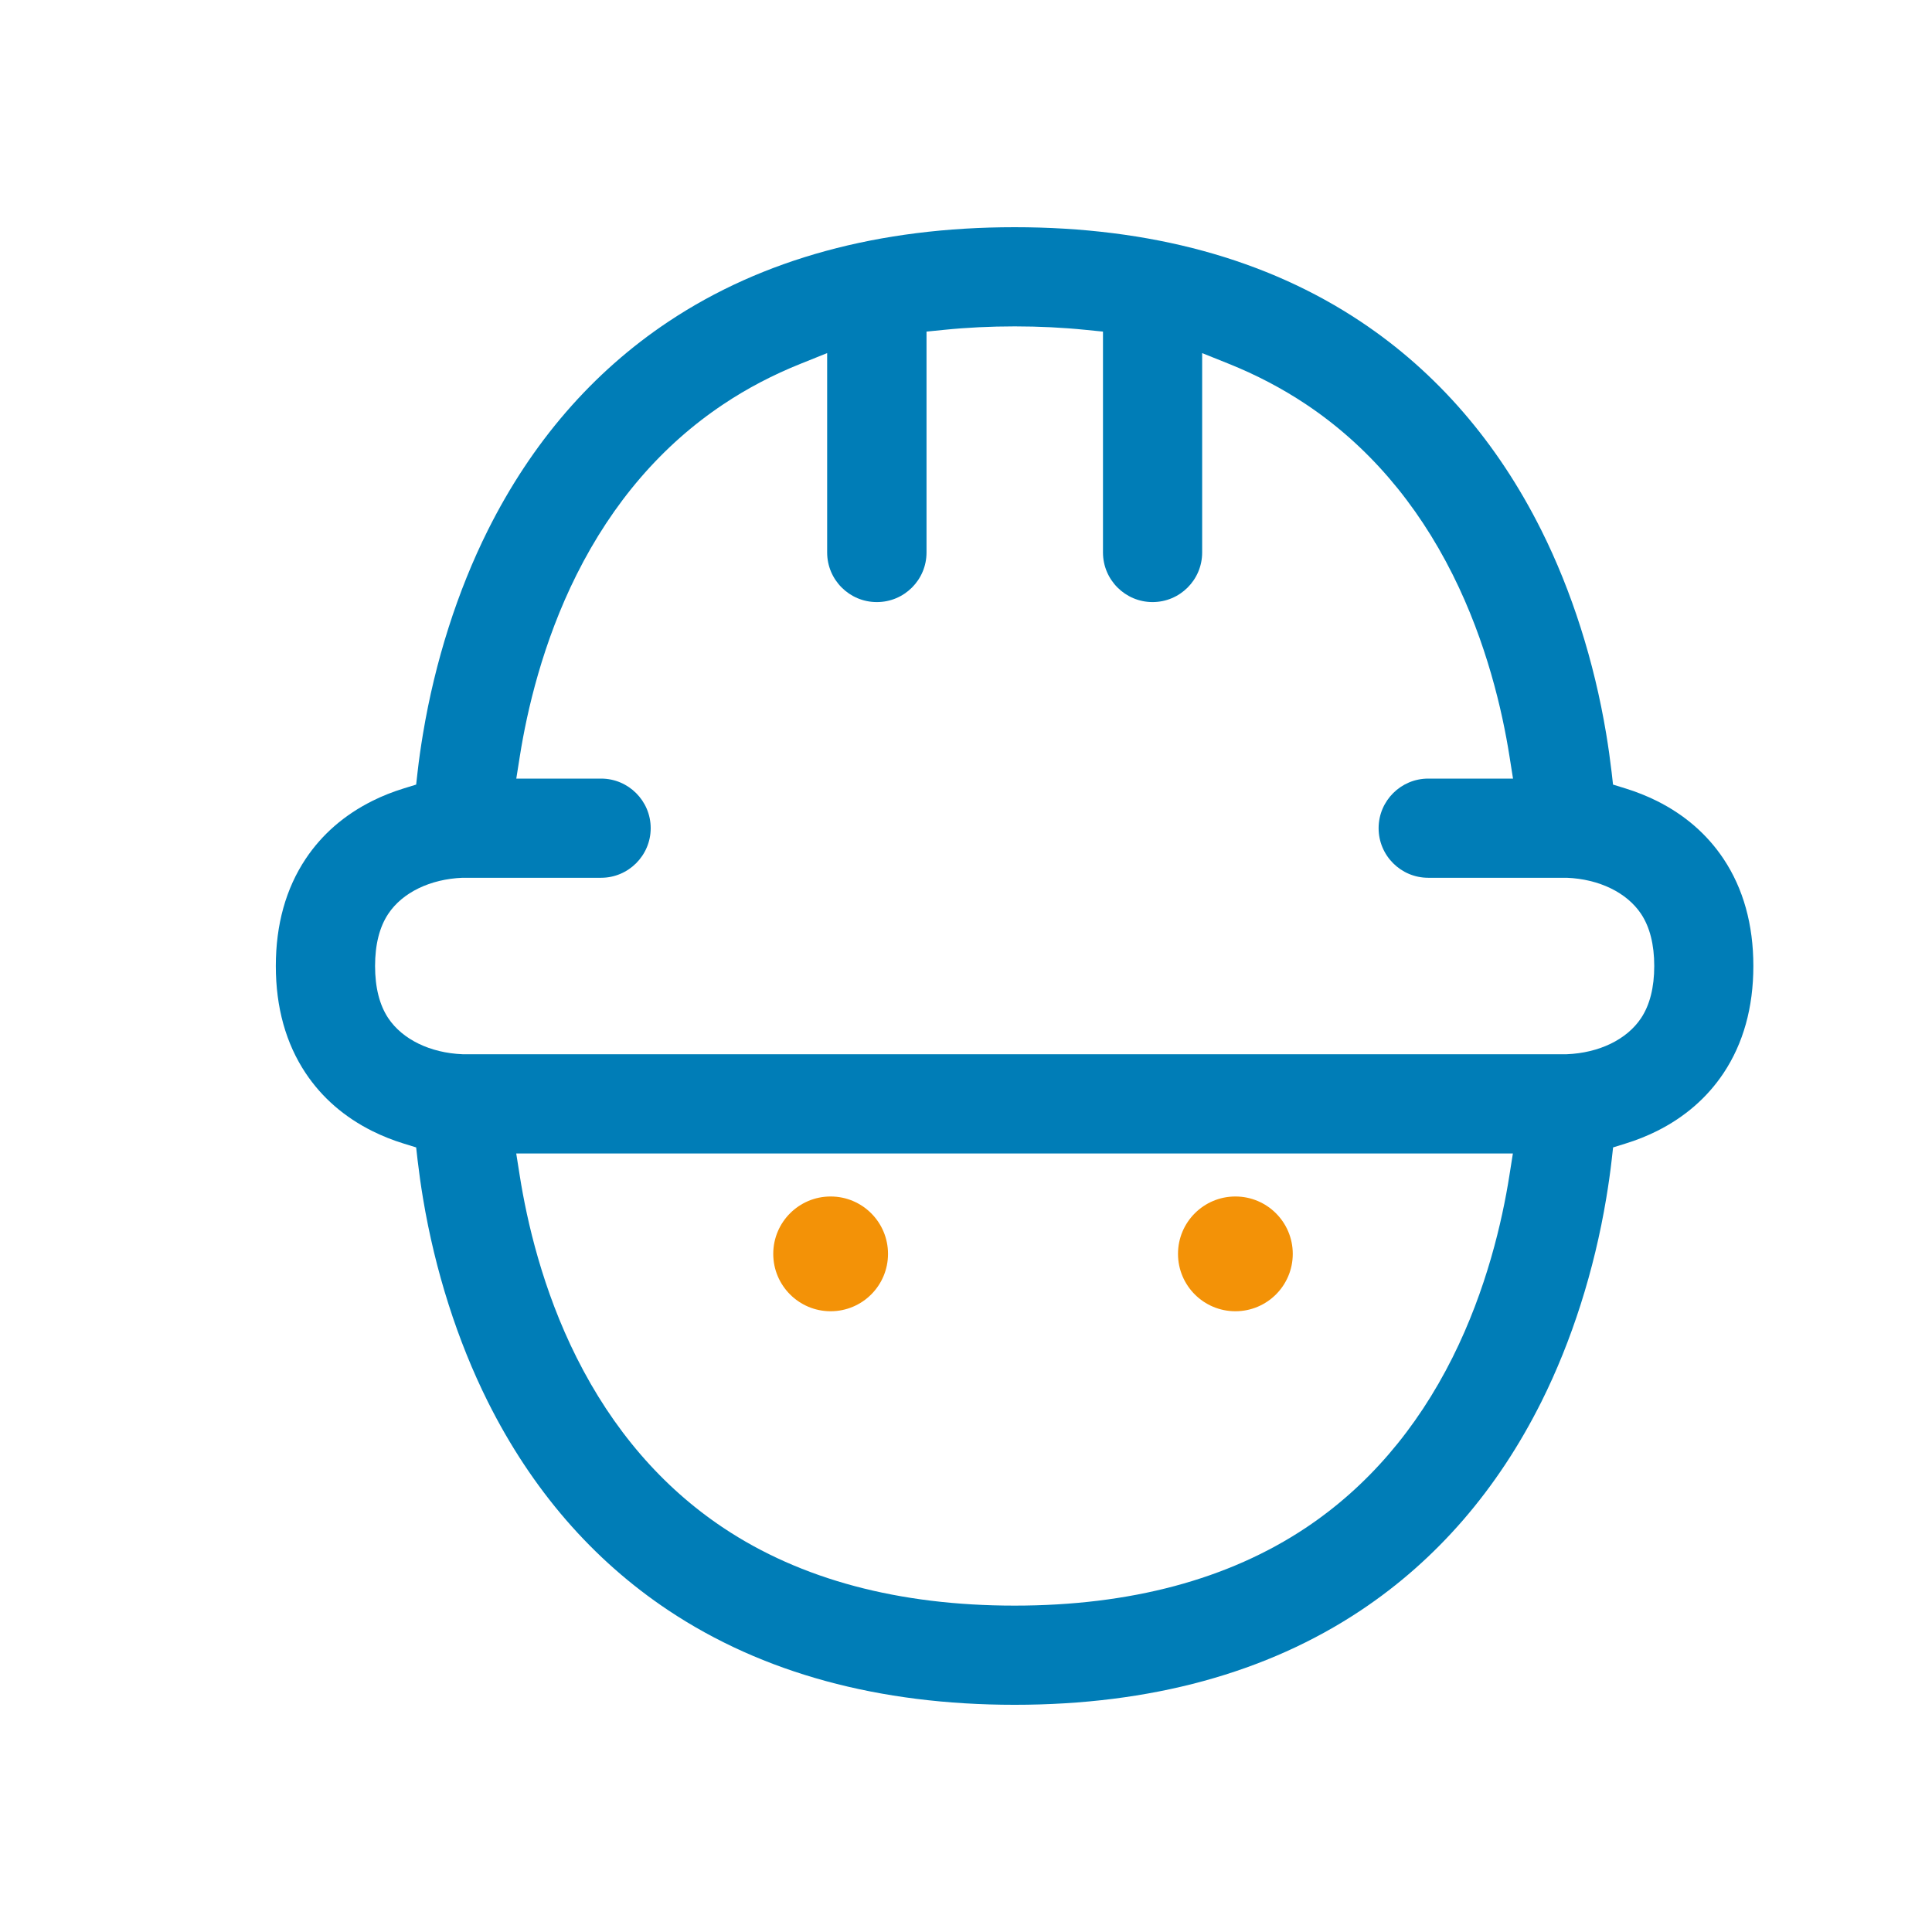 <?xml version="1.0" encoding="UTF-8"?>
<svg xmlns="http://www.w3.org/2000/svg" id="Layer_1" data-name="Layer 1" viewBox="0 0 300 300">
  <defs>
    <style>
      .cls-1 {
        fill: #007db7;
      }

      .cls-2 {
        fill: #f39207;
      }
    </style>
  </defs>
  <path class="cls-1" d="M157.54,35.28c21.08,0,39.17,4.94,53.77,14.67,11.78,7.85,21.21,18.75,28.03,32.39,4.72,9.43,8.2,20.36,10.07,31.61.33,1.99.61,3.98.84,5.93l.22,1.95,1.88.58c1.73.53,3.4,1.2,4.95,1.97,4.32,2.16,7.79,5.18,10.32,8.97,3.08,4.62,4.64,10.22,4.64,16.65s-1.56,12.03-4.64,16.65c-2.53,3.79-6,6.81-10.32,8.97-1.55.77-3.21,1.44-4.95,1.97l-1.87.58-.22,1.95c-.22,1.95-.51,3.95-.84,5.93-1.87,11.25-5.36,22.18-10.07,31.61-6.82,13.64-16.25,24.54-28.03,32.39-14.6,9.73-32.69,14.67-53.77,14.67s-39.17-4.94-53.77-14.67c-11.78-7.85-21.21-18.75-28.03-32.39-4.71-9.43-8.2-20.36-10.07-31.61-.33-1.98-.61-3.98-.84-5.93l-.22-1.95-1.88-.58c-1.74-.53-3.4-1.2-4.95-1.97-4.32-2.16-7.79-5.18-10.32-8.97-3.08-4.62-4.64-10.22-4.64-16.65s1.56-12.03,4.64-16.65c2.53-3.79,6-6.81,10.32-8.97,1.55-.78,3.22-1.44,4.95-1.97l1.88-.58.22-1.95c.22-1.96.51-3.95.84-5.93,1.87-11.25,5.36-22.18,10.07-31.61,6.82-13.64,16.25-24.54,28.03-32.39,14.6-9.73,32.69-14.67,53.77-14.67M136.14,93.49c-4.25,0-7.7-3.46-7.7-7.7v-30.96l-4.11,1.65c-4.27,1.71-8.31,3.82-12,6.29-9.52,6.35-17.19,15.25-22.8,26.47-5.27,10.55-7.7,21.15-8.81,28.19l-.55,3.47h13.17c4.25,0,7.7,3.46,7.7,7.7s-3.46,7.7-7.7,7.7h-21.52c-5.02.2-9.33,2.29-11.53,5.6-1.36,2.04-2.05,4.77-2.05,8.1s.69,6.06,2.05,8.1c2.21,3.31,6.52,5.4,11.53,5.6h.06s.06,0,.06,0h171.35c5.02-.2,9.33-2.29,11.53-5.6,1.36-2.04,2.05-4.77,2.05-8.1s-.69-6.06-2.05-8.1c-2.21-3.31-6.52-5.4-11.53-5.6h-.06s-.06,0-.06,0h-21.4c-4.25,0-7.7-3.45-7.7-7.7s3.46-7.7,7.7-7.7h13.17l-.55-3.47c-1.11-7.04-3.54-17.65-8.81-28.19-5.61-11.21-13.28-20.12-22.8-26.47-3.69-2.46-7.73-4.58-12-6.29l-4.11-1.65v30.96c0,4.25-3.45,7.7-7.7,7.7s-7.7-3.46-7.7-7.7v-34.3l-2.7-.27c-3.52-.36-7.22-.54-11-.54s-7.48.18-11,.54l-2.7.27v34.3c0,4.25-3.45,7.7-7.7,7.7M157.54,249.32c17.98,0,33.2-4.07,45.22-12.08,9.52-6.35,17.19-15.25,22.8-26.47,5.27-10.55,7.7-21.15,8.81-28.19l.55-3.47H80.16l.55,3.47c1.11,7.04,3.53,17.65,8.81,28.19,5.61,11.21,13.28,20.12,22.8,26.47,12.03,8.02,27.24,12.08,45.22,12.08"></path>
  <circle class="cls-2" cx="128.98" cy="194.7" r="8.91"></circle>
  <circle class="cls-2" cx="191.83" cy="194.7" r="8.91"></circle>
</svg>

